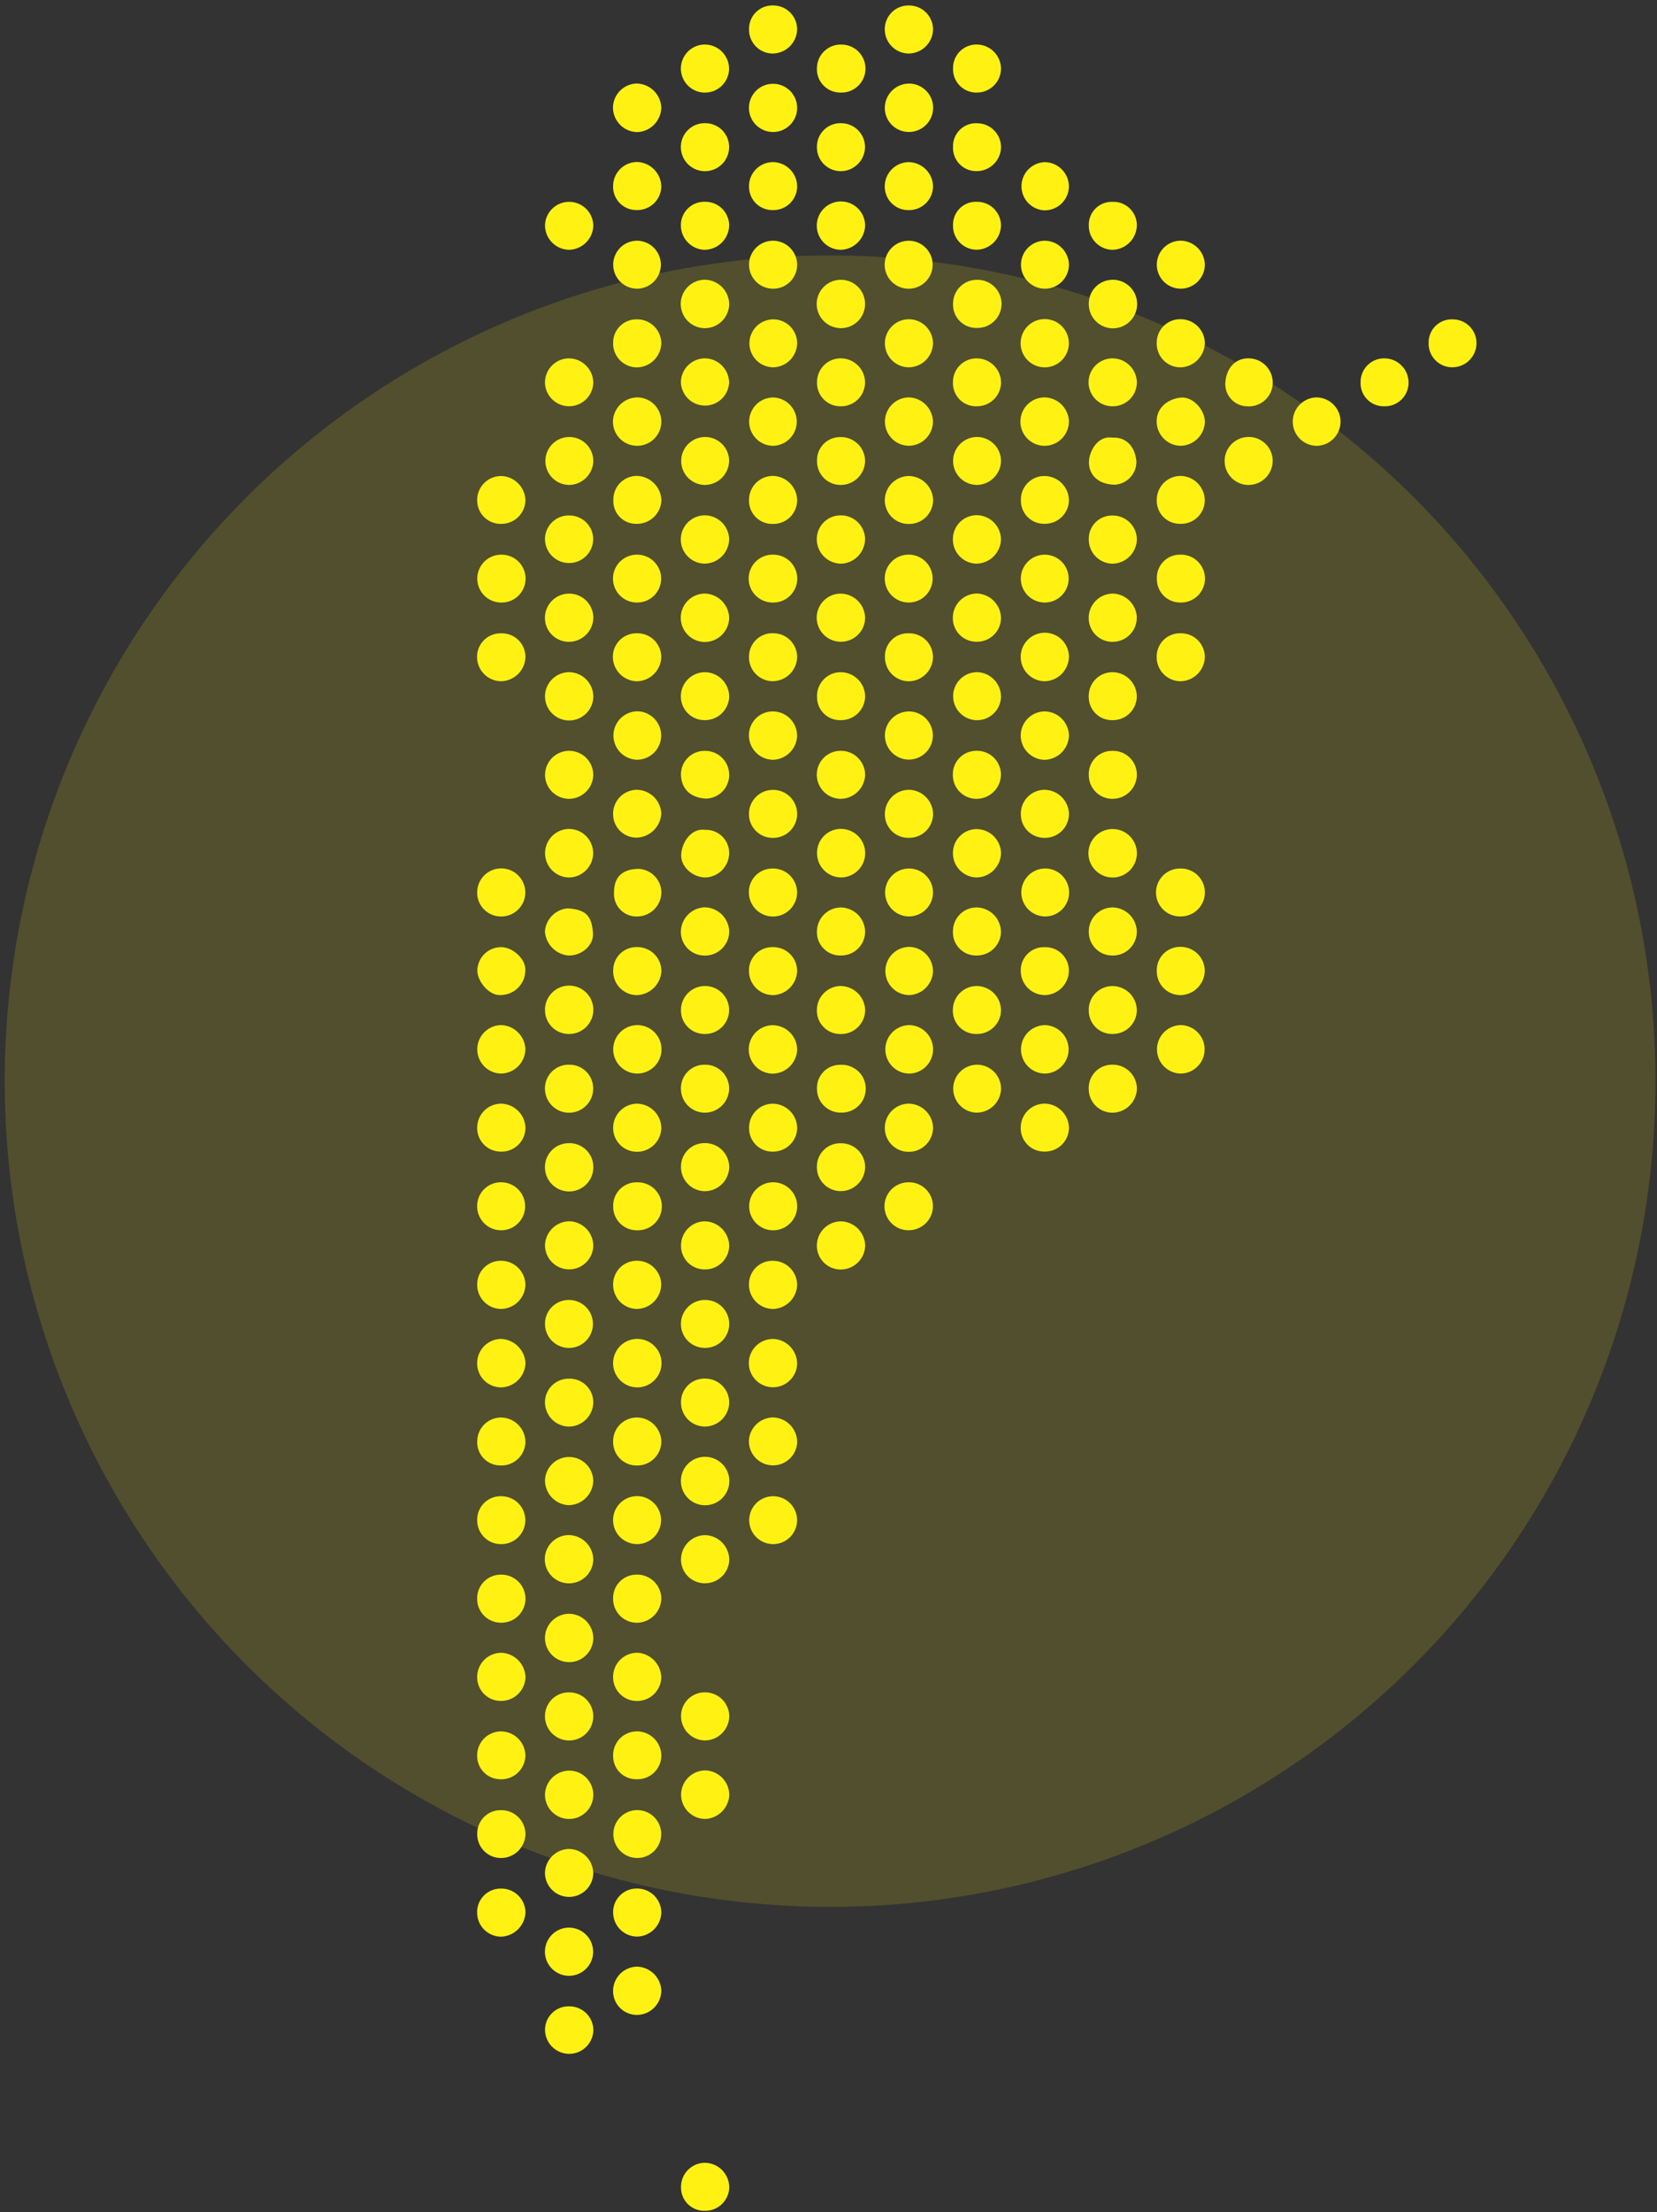 <svg xmlns="http://www.w3.org/2000/svg" width="275" height="367" viewBox="0 0 275 367">
  <rect x="0" y="0" width="275" height="367" fill="#333333" stroke="none"/>
  <defs>
    <style>
      .cls-1, .cls-2 {
        fill: #fff212;
      }

      .cls-1 {
        opacity: 0.15;
      }

      .cls-2 {
        fill-rule: evenodd;
      }
    </style>
  </defs>
  <circle id="Elipse_1001" data-name="Elipse 1001" class="cls-1" cx="137.766" cy="179.359" r="136.984"/>
  <path id="mapa_argentina" data-name="mapa argentina" class="cls-2" d="M241.044,60.93a3.917,3.917,0,0,1-3.942-4.108,3.812,3.812,0,0,1,4.018-3.837,3.927,3.927,0,0,1,3.919,4A4,4,0,0,1,241.044,60.93ZM229.709,67.4a3.829,3.829,0,0,1-3.9-3.979,3.91,3.91,0,0,1,3.941-3.972,4.031,4.031,0,0,1,4.018,3.937A3.921,3.921,0,0,1,229.709,67.4Zm-11.255,6.564a4.018,4.018,0,0,1,.01-8.033A4.017,4.017,0,1,1,218.454,73.965Zm-11.37-6.554a3.693,3.693,0,0,1-3.73-3.738c0.1-2.61,1.682-4.3,3.968-4.222a4.028,4.028,0,0,1,3.9,4.193A3.952,3.952,0,0,1,207.084,67.411Zm0.133,5.082a3.961,3.961,0,0,1,4,3.936,4.015,4.015,0,0,1-4.083,4.025A3.981,3.981,0,0,1,207.217,72.492ZM195.88,73.956a4.05,4.05,0,0,1-3.915-4.178c0.052-2.39,2.237-3.722,4.142-3.823,1.946-.1,3.916,2.128,3.852,4.123A4.1,4.1,0,0,1,195.88,73.956Zm4.078-17.025a4.166,4.166,0,0,1-3.981,4.012,3.933,3.933,0,0,1-4-4.078,3.874,3.874,0,0,1,4.146-3.9A4.02,4.02,0,0,1,199.958,56.932ZM196,47.891a3.98,3.98,0,0,1-.115-7.959,4.056,4.056,0,0,1,4.07,4.012A4.007,4.007,0,0,1,196,47.891Zm-11.31,136.7a3.931,3.931,0,0,1-4-4.041,3.864,3.864,0,0,1,3.94-3.922,4,4,0,0,1,4.052,4.018A4.094,4.094,0,0,1,184.694,184.59Zm0.053-52.072a3.906,3.906,0,0,1-4.039-3.838,3.842,3.842,0,0,1,3.882-4.113,3.941,3.941,0,0,1,4.088,3.955A4.02,4.02,0,0,1,184.747,132.518Zm-0.1-13.051a3.836,3.836,0,0,1-3.95-3.888,3.932,3.932,0,0,1,3.975-4.065,4.047,4.047,0,0,1,3.993,3.935A3.952,3.952,0,0,1,184.652,119.467Zm4.017-16.961a3.993,3.993,0,0,1-3.971,3.969,3.923,3.923,0,0,1-4-3.921,4.028,4.028,0,0,1,4.017-4.083A4.1,4.1,0,0,1,188.669,102.506ZM180.73,76.89c-0.106-1.878,1.419-4.68,3.863-4.282,2.226-.144,3.778,1.385,4.008,3.947a3.814,3.814,0,0,1-3.537,3.853C182.686,80.406,180.858,79.17,180.73,76.89Zm3.982,16.622a3.987,3.987,0,0,1-4.011-3.933,3.85,3.85,0,0,1,3.833-4.055,4,4,0,0,1,4.141,3.95A4.116,4.116,0,0,1,184.712,93.512Zm-0.063,44.02a4.021,4.021,0,0,1,.019,8.042A4.021,4.021,0,0,1,184.649,137.532ZM180.7,154.554a3.975,3.975,0,0,1,3.924-4.016,4.1,4.1,0,0,1,4.045,3.941,3.959,3.959,0,0,1-4.048,4.035A3.889,3.889,0,0,1,180.7,154.554Zm4.009,16.972a3.855,3.855,0,0,1-4.011-3.866,3.913,3.913,0,0,1,3.986-4.072,4.04,4.04,0,0,1,3.984,3.974A3.956,3.956,0,0,1,184.713,171.526Zm0-104.123a3.977,3.977,0,1,1-.013-7.953,4.068,4.068,0,0,1,3.982,3.989A3.981,3.981,0,0,1,184.708,67.4ZM184.56,54.465A4.016,4.016,0,0,1,180.7,50.4a3.953,3.953,0,0,1,3.918-3.984A4.026,4.026,0,1,1,184.56,54.465Zm0.053-13.026A3.988,3.988,0,0,1,180.7,37.41a3.8,3.8,0,0,1,3.936-3.925,3.88,3.88,0,0,1,4.035,3.869A4.126,4.126,0,0,1,184.613,41.438Zm-11.289,97.556a3.894,3.894,0,0,1-3.9-4,3.947,3.947,0,0,1,3.948-3.968,4.093,4.093,0,0,1,4.031,3.958A3.968,3.968,0,0,1,173.324,138.994Zm0.019-12.945a4.042,4.042,0,0,1-3.939-3.988,4,4,0,0,1,4.02-4.042,4.091,4.091,0,0,1,3.979,3.973A4.134,4.134,0,0,1,173.343,126.049Zm-0.028-13.033a4.035,4.035,0,0,1-3.915-4.042,4,4,0,0,1,8-.018A4.119,4.119,0,0,1,173.315,113.016Zm0.2-39.06a4.016,4.016,0,1,1-.106-8.029A4.124,4.124,0,0,1,177.4,69.9,4.054,4.054,0,0,1,173.515,73.956Zm-0.236-21.019a4,4,0,1,1,.215,8A4,4,0,0,1,173.279,52.937Zm0.112-5.043a3.981,3.981,0,0,1-.084-7.96,4.047,4.047,0,0,1,4.092,4.029A4,4,0,0,1,173.391,47.894Zm-0.069-13a4,4,0,0,1,.06-7.992,4.052,4.052,0,0,1,4.014,3.958A4.007,4.007,0,0,1,173.322,34.89ZM161.97,184.58a3.978,3.978,0,0,1,.279-7.95,4,4,0,0,1,3.886,4.028A4.062,4.062,0,0,1,161.97,184.58Zm0.012-156.19a3.856,3.856,0,0,1-3.814-4.079,3.8,3.8,0,0,1,4-3.863,3.983,3.983,0,0,1,3.965,3.971A4.053,4.053,0,0,1,161.982,28.39Zm0.051-13.035a3.862,3.862,0,0,1-3.861-4.025,3.878,3.878,0,0,1,3.948-3.942,4.052,4.052,0,0,1,4.008,3.959A4.006,4.006,0,0,1,162.033,15.355Zm0.105,26.075a3.95,3.95,0,0,1-3.97-4.093,3.789,3.789,0,0,1,4-3.857,3.941,3.941,0,0,1,3.954,3.954A4.107,4.107,0,0,1,162.138,41.43Zm-0.1,12.975a3.851,3.851,0,0,1-3.863-4.022,3.938,3.938,0,0,1,3.943-3.961A3.992,3.992,0,1,1,162.035,54.4Zm0.033,5.051a4.03,4.03,0,0,1,4.063,4.056,3.99,3.99,0,0,1-4.052,3.888,3.818,3.818,0,0,1-3.925-3.947A3.91,3.91,0,0,1,162.068,59.455Zm0.06,26.014a4.057,4.057,0,0,1,3.99,4.1,4.149,4.149,0,0,1-4.023,3.94,4,4,0,0,1-3.95-4.123A3.952,3.952,0,0,1,162.128,85.469Zm0.111,12.991a4.147,4.147,0,0,1,3.884,4.078,3.963,3.963,0,0,1-4.134,3.918,3.9,3.9,0,0,1-3.854-3.865A4.03,4.03,0,0,1,162.239,98.46Zm-11.416,92.62a3.935,3.935,0,0,1-3.975-3.918,4,4,0,0,1,3.991-4.072,4.1,4.1,0,0,1,4.01,3.939A4.011,4.011,0,0,1,150.823,191.08Zm0.02-52.091a3.873,3.873,0,0,1-3.988-4.024,4,4,0,0,1,3.971-3.938,4.064,4.064,0,0,1,4.022,3.917A3.941,3.941,0,0,1,150.843,138.989Zm-0.1-52.068a3.931,3.931,0,0,1-3.9-4.012,4.038,4.038,0,0,1,4.009-3.942,4.088,4.088,0,0,1,4,3.974A3.962,3.962,0,0,1,150.743,86.921ZM150.722,21.89a3.985,3.985,0,0,1-3.875-4.023,4.041,4.041,0,0,1,4.09-4A4.013,4.013,0,1,1,150.722,21.89Zm0.193-13.013a4,4,0,0,1-4.072-3.991A3.915,3.915,0,0,1,150.748.91a3.982,3.982,0,0,1,4.1,3.959A4.074,4.074,0,0,1,150.915,8.877Zm-0.2,18.021a4.1,4.1,0,0,1,4.127,3.855,3.96,3.96,0,0,1-3.987,4.1,3.894,3.894,0,0,1-4.018-3.885A4.022,4.022,0,0,1,150.716,26.9Zm0.059,34.037a3.986,3.986,0,0,1,.019-7.971,4.014,4.014,0,0,1,4.049,4.066A4.066,4.066,0,0,1,150.775,60.935Zm0.1,13.019a4.014,4.014,0,0,1-.083-8.027,4.125,4.125,0,0,1,4.049,4.064A4.053,4.053,0,0,1,150.875,73.954Zm-0.058-34.018a3.98,3.98,0,1,1-3.991,4.078A4,4,0,0,1,150.817,39.936ZM139.491,210.605a3.943,3.943,0,0,1-3.915-4.124,4.017,4.017,0,0,1,4.053-3.864,4.129,4.129,0,0,1,3.956,4.005A4.054,4.054,0,0,1,139.491,210.605Zm0.041-65.045a4.012,4.012,0,0,1-3.934-3.978,3.963,3.963,0,0,1,3.99-4.074A4.026,4.026,0,0,1,139.532,145.56Zm0.009-13.041a4,4,0,0,1-3.984-3.961,3.949,3.949,0,0,1,3.929-4,4.019,4.019,0,0,1,4.094,4.022A4.119,4.119,0,0,1,139.541,132.519ZM139.5,85.5a4,4,0,0,1,4.07,3.849,4.136,4.136,0,0,1-3.951,4.163,4.055,4.055,0,0,1-4.059-4.047A3.933,3.933,0,0,1,139.5,85.5Zm0,26.015a4.072,4.072,0,0,1,4.076,3.864,3.976,3.976,0,0,1-3.964,4.087,3.8,3.8,0,0,1-4.011-3.815A3.94,3.94,0,0,1,139.5,111.513Zm0.022-13.037a4.1,4.1,0,0,1,4.052,4.05,4,4,0,0,1-4.123,3.933A3.993,3.993,0,0,1,139.519,98.476ZM139.4,67.4a3.862,3.862,0,0,1-3.8-4.081,3.919,3.919,0,0,1,4.042-3.869,4.037,4.037,0,0,1,3.921,4.183A3.985,3.985,0,0,1,139.4,67.4Zm0.24,13.046A3.9,3.9,0,0,1,135.6,76.47a3.811,3.811,0,0,1,3.866-3.956,3.989,3.989,0,0,1,4.105,3.942A4.041,4.041,0,0,1,139.643,80.449Zm-0.121-26.008a4.011,4.011,0,0,1,.069-8.022A4.011,4.011,0,1,1,139.522,54.441Zm0.08-13a4.009,4.009,0,1,1,3.976-3.993A4.151,4.151,0,0,1,139.6,41.436Zm-0.009-21a3.962,3.962,0,0,1,3.967,4.076,4.039,4.039,0,0,1-4.042,3.882,3.95,3.95,0,0,1-3.933-4.106A3.888,3.888,0,0,1,139.593,20.438Zm-0.157-5.085a3.882,3.882,0,0,1-3.85-4.156,3.945,3.945,0,0,1,4.086-3.8A3.981,3.981,0,1,1,139.436,15.353ZM128.294,204.1a3.983,3.983,0,1,1,.046-7.966A3.983,3.983,0,1,1,128.294,204.1ZM128.172,99.955a3.97,3.97,0,1,1,.22-7.936A3.97,3.97,0,1,1,128.172,99.955Zm0.163-39.021a3.977,3.977,0,0,1-.108-7.952,3.968,3.968,0,0,1,4.069,3.975A4.059,4.059,0,0,1,128.335,60.934Zm3.959-17.064a3.961,3.961,0,0,1-4.029,4.021,3.977,3.977,0,0,1,.049-7.954A4.012,4.012,0,0,1,132.294,43.87Zm-3.976-16.978a4.072,4.072,0,0,1,3.976,3.966,3.932,3.932,0,0,1-4.045,3.991,3.855,3.855,0,0,1-3.934-3.76A3.99,3.99,0,0,1,128.318,26.892ZM128.236,21.9a4.009,4.009,0,0,1-3.938-4.138A4,4,0,1,1,128.236,21.9ZM128.2,8.878a3.935,3.935,0,0,1-3.884-4.007A3.865,3.865,0,0,1,128.36.91a3.96,3.96,0,0,1,3.932,3.958A4.1,4.1,0,0,1,128.2,8.878Zm-0.065,104.128a3.96,3.96,0,0,1-3.829-4.1,3.879,3.879,0,0,1,4.2-3.845,3.938,3.938,0,0,1,3.784,3.97A4.083,4.083,0,0,1,128.136,113.006Zm4.155-30.032a3.909,3.909,0,0,1-3.934,3.939,3.848,3.848,0,0,1-4.048-3.953,3.973,3.973,0,0,1,3.9-4.007A4.1,4.1,0,0,1,132.291,82.974Zm-4.01-17.035a4.011,4.011,0,0,1,0,8.021A4.011,4.011,0,0,1,128.281,65.939Zm0,52.084a4.035,4.035,0,0,1,4.006,4.078,4.115,4.115,0,0,1-4.008,3.943,4.047,4.047,0,0,1-3.983-4.1A3.942,3.942,0,0,1,128.282,118.023Zm-0.107,26.06a3.988,3.988,0,0,1,4.113,3.939,4,4,0,0,1-8,.048A3.9,3.9,0,0,1,128.175,144.083Zm-11.3,27.448a3.9,3.9,0,0,1-3.857-4.007,3.982,3.982,0,0,1,4.11-3.943A3.977,3.977,0,1,1,116.878,171.531Zm0.067-52.064A3.916,3.916,0,0,1,113,115.5a3.988,3.988,0,0,1,4.123-3.981,4.068,4.068,0,0,1,3.891,4.075A4.014,4.014,0,0,1,116.945,119.467Zm-0.008-65.024a4.018,4.018,0,0,1,.13-8.036,4.108,4.108,0,0,1,3.951,4.018A4.045,4.045,0,0,1,116.937,54.443Zm0-13a4.064,4.064,0,0,1-3.927-4.163,3.878,3.878,0,0,1,4.046-3.805,3.938,3.938,0,0,1,3.957,3.929A4.115,4.115,0,0,1,116.94,41.44Zm0.068-21.005a3.942,3.942,0,0,1,4,4.039,4,4,0,0,1-8-.156A3.95,3.95,0,0,1,117.008,20.434Zm0-5.076a3.987,3.987,0,0,1-.1-7.973,4.036,4.036,0,0,1,4.095,4.022A3.992,3.992,0,0,1,117.01,15.358Zm-4,48.058a4.01,4.01,0,0,1,4.1-3.969,4.068,4.068,0,0,1,3.9,4.032A4,4,0,0,1,113.007,63.416Zm4.112,17.032a3.978,3.978,0,1,1-.162-7.955,3.978,3.978,0,0,1,4.052,3.891A4.055,4.055,0,0,1,117.119,80.447Zm-0.052,18.022a4.144,4.144,0,0,1,3.95,4.013,4.063,4.063,0,0,1-4.076,4.018A4.016,4.016,0,0,1,117.067,98.469Zm-0.05-12.98a4.062,4.062,0,0,1,4,3.93,4.126,4.126,0,0,1-4.033,4.082A4.006,4.006,0,1,1,117.017,85.489ZM105.585,86.9a3.756,3.756,0,0,1-3.79-3.887,3.912,3.912,0,0,1,3.994-4.061,4.171,4.171,0,0,1,3.975,4.035A4.047,4.047,0,0,1,105.585,86.9Zm0.075-39.01a3.978,3.978,0,0,1,.074-7.955A3.979,3.979,0,1,1,105.66,47.894Zm0.072-13.044a3.856,3.856,0,0,1-3.975-4.034,3.986,3.986,0,0,1,4.122-3.934,4.159,4.159,0,0,1,3.871,4.09A3.984,3.984,0,0,1,105.732,34.85Zm0-12.933a4.094,4.094,0,0,1-4-3.952,4.046,4.046,0,0,1,3.839-4.1,4.153,4.153,0,0,1,4.175,3.95A4.146,4.146,0,0,1,105.73,21.917ZM101.756,56.9A3.863,3.863,0,0,1,105.7,52.98a4.009,4.009,0,0,1,4.051,3.861,4.106,4.106,0,0,1-4,4.106A3.959,3.959,0,0,1,101.756,56.9Zm4.031,9.03a4.015,4.015,0,1,1-.124,8.029,4.016,4.016,0,0,1-3.939-3.988A4.092,4.092,0,0,1,105.787,65.93Zm-0.054,39.133a3.934,3.934,0,0,1,4.006,4.033,4.12,4.12,0,0,1-4.028,3.924,4.072,4.072,0,0,1-4-4.1A3.9,3.9,0,0,1,105.733,105.063Zm-11.394,1.412a3.968,3.968,0,0,1-3.9-4.008,4.016,4.016,0,1,1,8.033.053A4.065,4.065,0,0,1,94.339,106.475Zm0.242-20.956a3.941,3.941,0,0,1,3.866,3.868,4,4,0,1,1-8,.039A3.932,3.932,0,0,1,94.581,85.519Zm-0.1-5.068a3.976,3.976,0,1,1,3.984-3.95A4.072,4.072,0,0,1,94.484,80.451Zm-0.165-21a4.087,4.087,0,0,1,4.146,3.984,4.009,4.009,0,0,1-8.015.1A4.015,4.015,0,0,1,94.32,59.45Zm0.148-18.012a4.065,4.065,0,0,1-4.012-4.075,4.007,4.007,0,0,1,8.012.119A4.115,4.115,0,0,1,94.467,41.438ZM94.189,150.694c3.259,0.177,4.021,1.47,4.22,4.081,0.158,2.082-1.916,3.818-4.129,3.737a4.32,4.32,0,0,1-3.844-3.976A4.138,4.138,0,0,1,94.189,150.694ZM83.23,230.16a3.979,3.979,0,0,1-4.041-4.029,4.025,4.025,0,0,1,3.912-4.012,4.233,4.233,0,0,1,4.109,4.041A4.151,4.151,0,0,1,83.23,230.16Zm0-143.253a3.892,3.892,0,0,1-4.036-3.864A3.976,3.976,0,0,1,83.2,78.971a4.143,4.143,0,0,1,4,3.991A3.98,3.98,0,0,1,83.225,86.907Zm0.088,5.115a3.97,3.97,0,1,1-.272,7.934A3.969,3.969,0,1,1,83.313,92.022Zm-0.158,13.043a3.919,3.919,0,0,1,4.045,3.887,4.137,4.137,0,0,1-4.1,4.065,4.04,4.04,0,0,1-3.932-4.031A3.9,3.9,0,0,1,83.155,105.065ZM83.134,313.308a4,4,0,0,1,4.074,3.885,4.2,4.2,0,0,1-4.086,4.091,4,4,0,0,1-3.937-4.018A3.9,3.9,0,0,1,83.134,313.308Zm0.007-31.132a3.92,3.92,0,0,1-3.949-3.928,4.011,4.011,0,0,1,4.02-4.058,4.17,4.17,0,0,1,4,4.127A4.053,4.053,0,0,1,83.142,282.176Zm0,18.123a4,4,0,0,1,4.065,3.834,4.05,4.05,0,0,1-3.986,4.1,3.932,3.932,0,0,1-4.019-4.017A3.866,3.866,0,0,1,83.138,300.3Zm0.072-13.068a4.076,4.076,0,0,1,3.982,3.994,4,4,0,0,1-4.138,3.949,3.884,3.884,0,0,1-3.867-4.031A3.971,3.971,0,0,1,83.209,287.231Zm0.106-78.071a4.034,4.034,0,0,1,3.876,4.086,4.107,4.107,0,0,1-4.091,3.9,4,4,0,0,1-3.908-4.041A3.911,3.911,0,0,1,83.315,209.16Zm-0.061-13.024a3.982,3.982,0,1,1-4.07,3.973A3.94,3.94,0,0,1,83.255,196.136Zm-0.185-5.092a3.9,3.9,0,0,1-3.879-4.02,3.989,3.989,0,0,1,4.012-3.931,4.127,4.127,0,0,1,4,3.99A3.958,3.958,0,0,1,83.069,191.044ZM83.181,178.1a4.02,4.02,0,0,1-.027-8.039A4.161,4.161,0,0,1,87.194,174,4.116,4.116,0,0,1,83.181,178.1Zm-0.019-20.97c1.993-.007,4.192,2.052,4.014,3.954a4.091,4.091,0,0,1-4.137,3.985c-1.757.136-3.769-2.144-3.82-4.013A3.946,3.946,0,0,1,83.162,157.129ZM83.5,144.078a3.987,3.987,0,0,1-.562,7.954A3.936,3.936,0,0,1,79.2,147.86,3.978,3.978,0,0,1,83.5,144.078ZM83.19,269.2a3.952,3.952,0,0,1-4-4.047,3.912,3.912,0,0,1,3.95-3.924A3.986,3.986,0,1,1,83.19,269.2Zm0.069-20.978a3.971,3.971,0,1,1-.162,7.94,3.933,3.933,0,0,1-3.9-3.984A3.893,3.893,0,0,1,83.259,248.217Zm0.019-13.055a4.083,4.083,0,0,1,3.919,4.174,3.985,3.985,0,0,1-4.116,3.774,3.848,3.848,0,0,1-3.874-4.126A3.954,3.954,0,0,1,83.279,235.162Zm11.251,84.621a4.012,4.012,0,0,1,3.909,3.993,4,4,0,0,1-8-.009A4.006,4.006,0,0,1,94.529,319.783ZM94.423,176.628a3.937,3.937,0,0,1,4.021,4.023,4,4,0,0,1-8-.112A3.924,3.924,0,0,1,94.423,176.628Zm-0.1,13.023a3.947,3.947,0,0,1,4.144,3.945,4.012,4.012,0,0,1-8.024.1A3.945,3.945,0,0,1,94.323,189.651Zm0.047,26.008a3.978,3.978,0,1,1-3.92,3.969A3.94,3.94,0,0,1,94.369,215.659Zm0.189-13.054a4.078,4.078,0,0,1,3.9,4.233,4.009,4.009,0,0,1-8.009-.214A4.088,4.088,0,0,1,94.558,202.605Zm-0.147,26.112a3.923,3.923,0,0,1,4.052,3.98,4.083,4.083,0,0,1-3.977,3.964,4.026,4.026,0,0,1-4.042-4.037A3.921,3.921,0,0,1,94.411,228.717ZM94.381,249.7a4.108,4.108,0,0,1-3.929-4.054,4,4,0,1,1,8,.13A4.14,4.14,0,0,1,94.381,249.7Zm0.07,12.969a4,4,0,0,1-.065-8.006,4.117,4.117,0,0,1,4.073,4.065A4.016,4.016,0,0,1,94.451,262.67Zm0.125,5.053a4.064,4.064,0,0,1,3.889,4.042A4.01,4.01,0,1,1,94.576,267.723Zm-0.15,13.038a3.965,3.965,0,0,1,4.035,3.865,4.008,4.008,0,1,1-8.014.03A3.927,3.927,0,0,1,94.426,280.761Zm0.033,25.971a4.112,4.112,0,0,1,4,3.95,4.008,4.008,0,0,1-8.014.126A4.07,4.07,0,0,1,94.458,306.732Zm0.035-12.993a4.01,4.01,0,1,1-4.046,3.92A4.065,4.065,0,0,1,94.494,293.739ZM94.485,171.533a3.954,3.954,0,0,1-4.034-3.883A4.012,4.012,0,1,1,94.485,171.533Zm0.073-60.021a4.069,4.069,0,0,1,3.909,4.036,4.008,4.008,0,0,1-8.016-.067A4.021,4.021,0,0,1,94.558,111.512Zm-4.1,17.059a4,4,0,1,1,8-.021,4.046,4.046,0,0,1-4,3.97A3.993,3.993,0,0,1,90.455,128.571Zm3.961,17a4.03,4.03,0,0,1-.093-8.056,4.029,4.029,0,0,1,4.116,3.979A4.071,4.071,0,0,1,94.416,145.572Zm0.02,187.271a3.989,3.989,0,0,1,4.036,3.857,4.009,4.009,0,1,1-8.018.025A3.894,3.894,0,0,1,94.435,332.843ZM105.7,222.121a4.019,4.019,0,0,1,.138,8.037A4.019,4.019,0,0,1,105.7,222.121Zm0.035,104.14a4.147,4.147,0,0,1,4.02,3.978,4.075,4.075,0,0,1-3.951,4.022,3.943,3.943,0,0,1-4.052-4.028A4.035,4.035,0,0,1,105.735,326.261Zm0.041-18.029a3.972,3.972,0,0,1-.1-7.943A3.972,3.972,0,1,1,105.776,308.232ZM105.67,99.957a3.97,3.97,0,1,1,.115-7.939A3.97,3.97,0,1,1,105.67,99.957Zm0.085,52.081a3.722,3.722,0,0,1-3.848-3.927q-0.037-3.885,4.053-3.973a3.962,3.962,0,0,1,3.8,3.792A4.03,4.03,0,0,1,105.755,152.038ZM105.792,118a4.019,4.019,0,0,1-.114,8.037A4.02,4.02,0,0,1,105.792,118ZM105.7,131.025a4.114,4.114,0,0,1,4.047,3.923,4.227,4.227,0,0,1-4.08,4.013,3.879,3.879,0,0,1-3.912-3.812A3.972,3.972,0,0,1,105.7,131.025Zm0.019,52.069a4.1,4.1,0,0,1,4.034,3.94,4.023,4.023,0,0,1-4.081,4.039,3.938,3.938,0,0,1-3.914-3.994A4.02,4.02,0,0,1,105.716,183.094ZM105.681,204.1a3.913,3.913,0,0,1-3.916-3.955,3.868,3.868,0,0,1,4.011-4A3.98,3.98,0,1,1,105.681,204.1Zm0.095,13.046a3.992,3.992,0,0,1-4.017-3.922,3.921,3.921,0,0,1,3.994-4.072,4,4,0,0,1,3.981,3.97A4.111,4.111,0,0,1,105.776,217.147Zm0.025-47.085a4.019,4.019,0,1,1-.212,8.034A4.019,4.019,0,0,1,105.8,170.062Zm-0.01-12.941a3.973,3.973,0,0,1,3.967,4.138,4.208,4.208,0,0,1-4.176,3.828,3.954,3.954,0,0,1-3.815-4.11A3.853,3.853,0,0,1,105.791,157.121Zm-0.085,78.038a4.073,4.073,0,0,1,4.048,4.053,3.987,3.987,0,0,1-4.008,3.907,3.888,3.888,0,0,1-3.99-3.87A3.932,3.932,0,0,1,105.706,235.159Zm-0.025,21a3.978,3.978,0,0,1,.09-7.956A3.979,3.979,0,1,1,105.681,256.162Zm-0.047,5.064a4.013,4.013,0,0,1,4.117,3.963,4.1,4.1,0,0,1-3.943,4.02,3.952,3.952,0,0,1-4.055-3.994A3.872,3.872,0,0,1,105.634,261.226Zm0.02,26a4.064,4.064,0,0,1,4.1,4,3.935,3.935,0,0,1-3.954,3.941,3.827,3.827,0,0,1-4.043-3.945A3.934,3.934,0,0,1,105.654,287.23ZM105.629,313.3a4.015,4.015,0,0,1,4.123,3.986,4.108,4.108,0,0,1-4,3.984,4.009,4.009,0,0,1-3.994-3.95A3.9,3.9,0,0,1,105.629,313.3Zm0.166-39.118a4.2,4.2,0,0,1,3.949,4.061,4,4,0,0,1-4.175,3.938,3.941,3.941,0,0,1-3.816-4.1A4,4,0,0,1,105.8,274.185Zm11.248-136.513a3.833,3.833,0,0,1,3.966,3.859,4.077,4.077,0,0,1-3.911,4.037c-2.141,0-4.1-1.776-4.042-3.7C113.123,139.669,114.808,137.323,117.043,137.672Zm-0.13-13.1a3.968,3.968,0,0,1,4.1,3.973,3.922,3.922,0,0,1-3.826,3.942c-2.428-.125-4.056-1.427-4.172-3.911A3.905,3.905,0,0,1,116.913,124.568Zm0.029,25.952a4.135,4.135,0,0,1,4.073,3.895,4,4,0,0,1-3.959,4.106A3.923,3.923,0,0,1,113,154.537,4.105,4.105,0,0,1,116.942,150.52Zm0.148,26.112a3.949,3.949,0,0,1,3.915,3.979,4.035,4.035,0,0,1-3.953,3.974,3.974,3.974,0,0,1-4.044-4.012A3.9,3.9,0,0,1,117.09,176.632Zm-0.158,20.982a4,4,0,0,1-3.91-4,3.891,3.891,0,0,1,4.049-3.976,3.981,3.981,0,0,1,3.947,3.966A4.066,4.066,0,0,1,116.932,197.614Zm0.048,12.979a3.914,3.914,0,0,1-3.952-4.112,3.992,3.992,0,0,1,3.919-3.871,4.145,4.145,0,0,1,4.074,4.082A3.994,3.994,0,0,1,116.98,210.593Zm0.025,5.063a3.975,3.975,0,1,1-.079,7.948,3.941,3.941,0,0,1-3.914-4.009A3.982,3.982,0,0,1,117.005,215.656Zm-0.057,21a3.965,3.965,0,0,1-3.923-3.977,3.873,3.873,0,0,1,4.031-3.973,3.962,3.962,0,0,1,3.962,3.939A4.045,4.045,0,0,1,116.948,236.655Zm0.183,5.028a4.016,4.016,0,1,1-4.11,3.662A3.976,3.976,0,0,1,117.131,241.683ZM117.1,358.8a4.094,4.094,0,0,1,3.922,4.182,3.978,3.978,0,0,1-4.117,3.775,3.835,3.835,0,0,1-3.878-3.968A3.981,3.981,0,0,1,117.1,358.8Zm-0.124-57.045a4.024,4.024,0,0,1,.073-8.047,4.09,4.09,0,0,1,3.981,4.129A4.179,4.179,0,0,1,116.971,301.758Zm-0.022-39.1a3.923,3.923,0,0,1-3.923-4.139,4.049,4.049,0,0,1,3.957-3.847,4.123,4.123,0,0,1,4.038,4.106A4.008,4.008,0,0,1,116.949,262.655Zm0.107,26.075a4.016,4.016,0,0,1-4.029-3.925,3.916,3.916,0,0,1,4.01-4.049,4,4,0,0,1,3.987,3.958A4.079,4.079,0,0,1,117.056,288.73Zm11.253-53.58a4.107,4.107,0,0,1,3.986,4.119,4.007,4.007,0,0,1-8.01-.206A4.052,4.052,0,0,1,128.309,235.15ZM128.3,248.217a3.972,3.972,0,1,1,.027,7.944A3.972,3.972,0,1,1,128.3,248.217Zm0.133-26.085a4.115,4.115,0,0,1,3.853,4.246,4,4,0,0,1-4.157,3.756A4,4,0,0,1,128.436,222.132Zm-0.072-12.968a4.005,4.005,0,0,1,3.931,4.017,4.11,4.11,0,0,1-4.026,3.97,4.024,4.024,0,0,1-3.963-3.988A3.881,3.881,0,0,1,128.364,209.164Zm0-44.077a4.015,4.015,0,0,1-4.062-4.046,3.859,3.859,0,0,1,3.964-3.914,3.95,3.95,0,0,1,4.029,3.893A4.128,4.128,0,0,1,128.365,165.087ZM128.3,139a3.931,3.931,0,0,1-4-3.909,3.976,3.976,0,0,1,4.035-4.051A3.98,3.98,0,1,1,128.3,139Zm0.069,44.1a4.091,4.091,0,0,1,3.931,4.048,3.979,3.979,0,0,1-4.024,3.9,3.848,3.848,0,0,1-3.953-3.931A3.949,3.949,0,0,1,128.366,183.1Zm-0.072-13.018a4.08,4.08,0,0,1,4,4.1,4.138,4.138,0,0,1-4.027,3.933A4.017,4.017,0,0,1,128.294,170.077Zm11.212-11.571a3.855,3.855,0,0,1-3.926-3.929,4,4,0,0,1,4.032-4.036,4.09,4.09,0,0,1,3.96,3.989A3.949,3.949,0,0,1,139.506,158.506Zm0.008,5.067a4.111,4.111,0,0,1,4.066,4.045,4,4,0,0,1-4.143,3.916,3.868,3.868,0,0,1-3.864-3.988A4,4,0,0,1,139.514,163.573Zm0.048,21a3.934,3.934,0,0,1-3.975-4.046,3.817,3.817,0,0,1,3.951-3.882A3.964,3.964,0,1,1,139.562,184.571ZM139.488,197.6a3.945,3.945,0,0,1-3.911-3.977,3.862,3.862,0,0,1,4.05-3.956,3.955,3.955,0,0,1,3.954,3.938A4.049,4.049,0,0,1,139.488,197.6Zm11.25-84.578a3.986,3.986,0,0,1-3.87-4.07,3.792,3.792,0,0,1,3.986-3.887,3.931,3.931,0,0,1,3.987,3.929A4.065,4.065,0,0,1,150.738,113.021Zm0.085,12.991a3.994,3.994,0,1,1,.183-7.985A3.994,3.994,0,0,1,150.823,126.012Zm-0.085-34a3.972,3.972,0,1,1-3.9,3.984A3.929,3.929,0,0,1,150.738,92.015Zm0.077,60.015a3.973,3.973,0,1,1,4.025-3.907A3.979,3.979,0,0,1,150.815,152.03Zm0.051,18.035a4.022,4.022,0,0,1-.065,8.044A4.023,4.023,0,0,1,150.866,170.065Zm-0.035-12.981a4.022,4.022,0,0,1,4.006,4.076,4.087,4.087,0,0,1-4.012,3.923A4,4,0,0,1,150.831,157.084Zm0.013,39.055a3.957,3.957,0,0,1,3.989,3.947,4.015,4.015,0,0,1-3.928,4.006A3.977,3.977,0,1,1,150.844,196.139Zm11.093-76.667a3.984,3.984,0,0,1,.277-7.961,4.09,4.09,0,0,1,3.913,4.066A3.977,3.977,0,0,1,161.937,119.472Zm0.011,5.088a3.97,3.97,0,0,1,4.172,3.876,4.057,4.057,0,0,1-3.849,4.083,3.923,3.923,0,0,1-4.131-3.9A3.879,3.879,0,0,1,161.948,124.56Zm0.15-44.112a3.975,3.975,0,1,1,.111-7.95,3.994,3.994,0,0,1,3.92,4.015A4.061,4.061,0,0,1,162.1,80.448Zm0.034,57.1a4.073,4.073,0,0,1,4,3.985,4.133,4.133,0,0,1-4.116,4.035,4.013,4.013,0,0,1-3.863-4.079A3.955,3.955,0,0,1,162.132,137.543Zm-0.092,20.966a3.822,3.822,0,0,1-3.877-4.1,3.912,3.912,0,0,1,4.016-3.868,4.1,4.1,0,0,1,3.942,4.163A3.987,3.987,0,0,1,162.04,158.509ZM162,171.531a3.857,3.857,0,0,1-3.852-4.187,3.967,3.967,0,0,1,4-3.766,4.05,4.05,0,0,1,3.978,4.143A3.975,3.975,0,0,1,162,171.531Zm7.436-88.558a3.881,3.881,0,0,1,4.046-4,4.07,4.07,0,0,1,3.913,3.9,3.948,3.948,0,0,1-4.031,4.019A3.808,3.808,0,0,1,169.438,82.973Zm3.939,16.982a3.967,3.967,0,1,1,.022-7.934A3.967,3.967,0,1,1,173.377,99.956Zm-0.022,70.11a4.021,4.021,0,0,1,.058,8.041A4.021,4.021,0,0,1,173.355,170.066Zm4.036-9.092a4.072,4.072,0,0,1-4.019,4.109,4.017,4.017,0,0,1-3.959-3.99,3.822,3.822,0,0,1,3.919-3.959A3.888,3.888,0,0,1,177.391,160.974Zm-4.109-16.891a3.979,3.979,0,1,1,.22,7.954A3.979,3.979,0,0,1,173.282,144.083Zm0.058,39a4.1,4.1,0,0,1,4.065,4.077,3.954,3.954,0,0,1-4.051,3.879,3.869,3.869,0,0,1-3.949-3.947A3.98,3.98,0,0,1,173.34,183.088Zm22.563-39a3.974,3.974,0,1,1,.092,7.947A3.974,3.974,0,1,1,195.9,144.085Zm-3.917,17a3.867,3.867,0,0,1,4.017-4,3.992,3.992,0,0,1,3.943,3.976,4.105,4.105,0,0,1-4.082,4.03A3.941,3.941,0,0,1,191.986,161.085Zm3.948,8.977a4.022,4.022,0,1,1-.064,8.044A4.023,4.023,0,0,1,195.934,170.062Zm-0.056-57.042a3.99,3.99,0,0,1-3.91-4.045,3.854,3.854,0,0,1,3.967-3.913,3.942,3.942,0,0,1,4.022,3.895A4.115,4.115,0,0,1,195.878,113.02Zm-3.894-30.128a3.954,3.954,0,0,1,3.99-3.934,4.075,4.075,0,0,1,3.971,4.01,3.914,3.914,0,0,1-4.116,3.932A3.811,3.811,0,0,1,191.984,82.892Zm3.953,17.065A3.859,3.859,0,0,1,192,96.047a3.818,3.818,0,0,1,3.958-4.03A3.97,3.97,0,1,1,195.937,99.956Z"/>
</svg>
